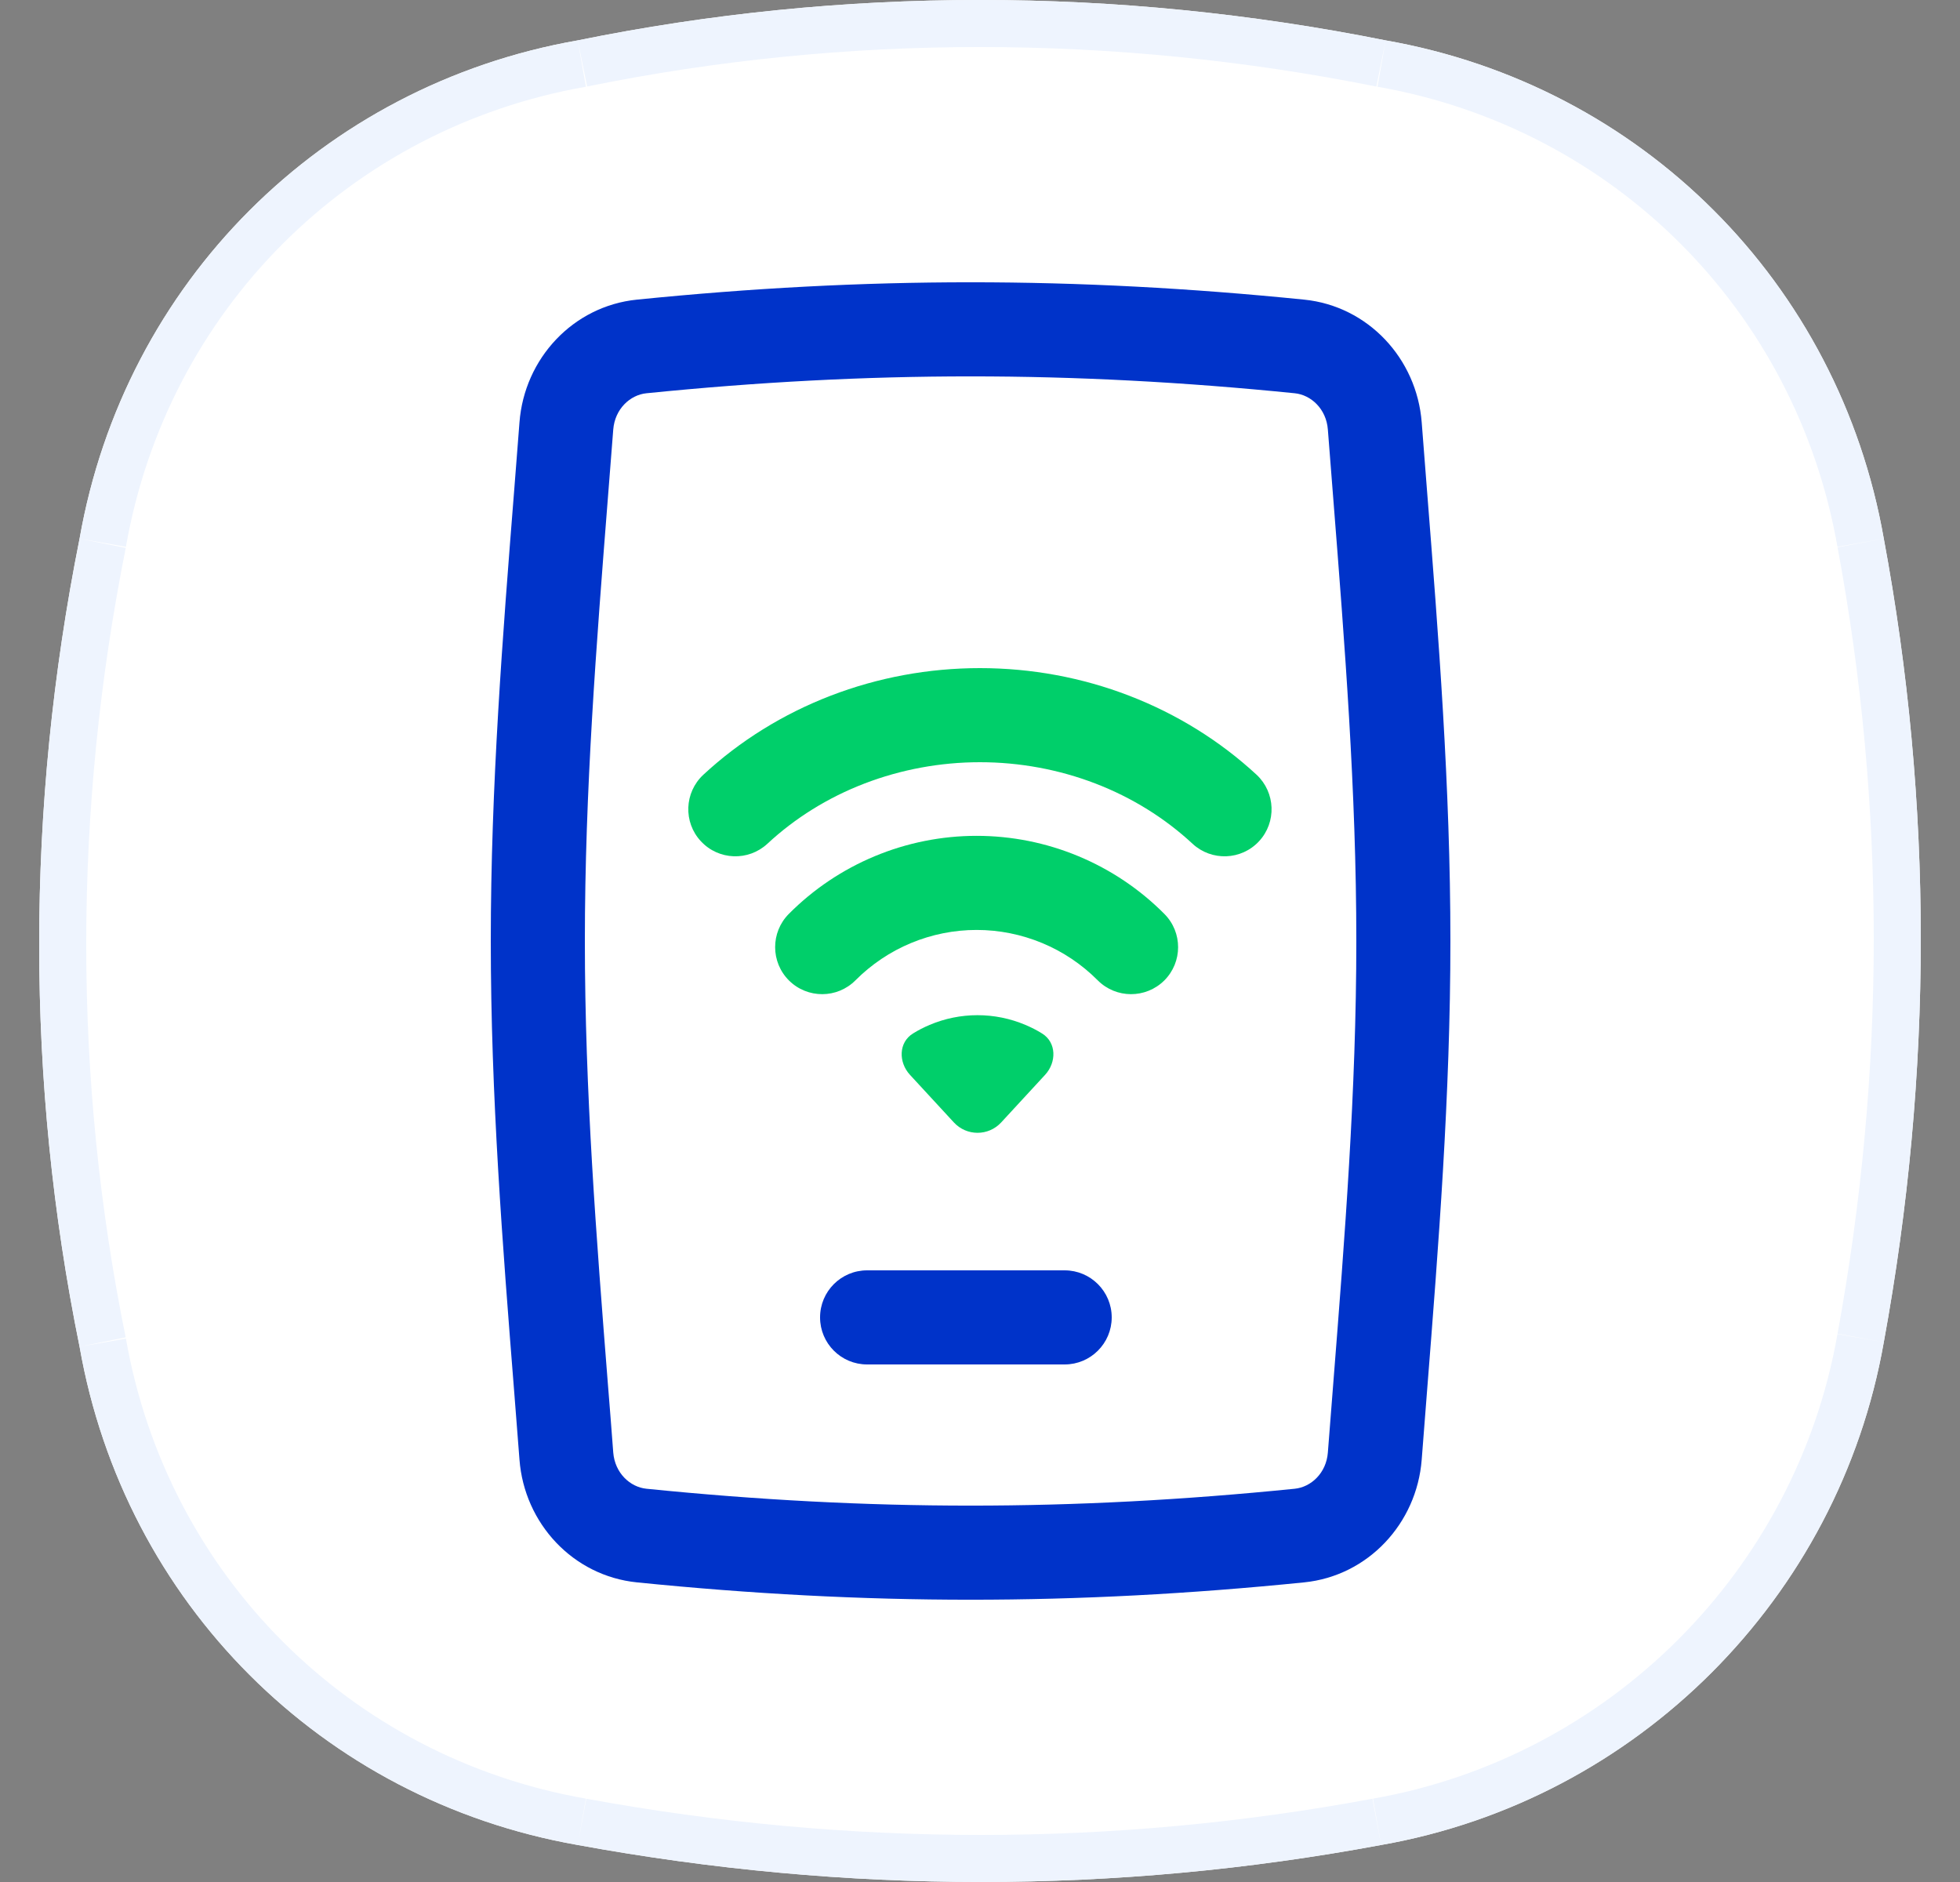 <svg width="25" height="24" viewBox="0 0 25 24" fill="none" xmlns="http://www.w3.org/2000/svg">
<rect x="0" y="0" width="25" height="24" fill="#808080" stroke="none"/>
<g clip-path="url(#clip0_10792_16747)">
<path d="M24.028 6.869C24.657 10.247 24.657 13.682 24.028 17.116C23.455 20.379 20.879 22.955 17.616 23.528C14.239 24.157 10.804 24.157 7.369 23.528C4.106 22.955 1.588 20.436 1.015 17.174C0.328 13.796 0.328 10.304 1.015 6.869C1.588 3.606 4.106 1.088 7.369 0.515C10.747 -0.172 14.239 -0.172 17.674 0.515C20.936 1.088 23.455 3.606 24.028 6.869Z" fill="white"/>
<path fill-rule="evenodd" clip-rule="evenodd" d="M23.438 17.008C24.054 13.644 24.054 10.284 23.438 6.979L24.028 6.869C24.657 10.247 24.657 13.682 24.028 17.116L23.438 17.008ZM17.616 23.528C20.879 22.955 23.455 20.379 24.028 17.116L23.437 17.013C22.908 20.027 20.527 22.408 17.513 22.937L17.616 23.528ZM7.369 23.528C10.804 24.157 14.239 24.157 17.616 23.528L17.506 22.938C14.202 23.554 10.841 23.554 7.478 22.938L7.369 23.528ZM17.674 0.515L17.57 1.106C20.584 1.635 22.908 3.959 23.437 6.973L24.028 6.869C23.455 3.606 20.936 1.088 17.674 0.515ZM7.369 0.515C10.747 -0.172 14.239 -0.172 17.674 0.515L17.556 1.104C14.198 0.432 10.787 0.432 7.489 1.103L7.369 0.515ZM1.015 6.869C1.588 3.606 4.106 1.088 7.369 0.515L7.473 1.106C4.459 1.635 2.135 3.959 1.606 6.973L1.015 6.869ZM1.015 6.869L1.604 6.987C0.932 10.345 0.932 13.756 1.603 17.054L1.015 17.174C0.328 13.796 0.328 10.304 1.015 6.869ZM1.015 17.174C1.588 20.436 4.106 22.955 7.369 23.528L7.473 22.937C4.459 22.408 2.135 20.084 1.606 17.07L1.015 17.174Z" fill="#EEF4FE"/>
<path d="M11.06 16.2C10.728 16.2 10.46 16.469 10.46 16.8C10.46 17.131 10.728 17.4 11.06 17.4H13.58C13.911 17.4 14.18 17.131 14.18 16.8C14.18 16.469 13.911 16.2 13.58 16.2H11.06Z" fill="#0033C9"/>
<path fill-rule="evenodd" clip-rule="evenodd" d="M6.626 18.614C6.688 19.429 7.311 20.097 8.124 20.179C11.047 20.474 13.713 20.474 16.635 20.179C17.448 20.097 18.071 19.429 18.134 18.614C18.156 18.325 18.179 18.034 18.202 17.741C18.348 15.888 18.5 13.968 18.5 12C18.5 10.032 18.348 8.112 18.202 6.26C18.179 5.967 18.156 5.675 18.134 5.386C18.071 4.571 17.448 3.903 16.635 3.821C13.713 3.526 11.047 3.526 8.124 3.821C7.311 3.903 6.688 4.571 6.626 5.386C6.604 5.675 6.581 5.967 6.558 6.259C6.411 8.112 6.26 10.032 6.26 12C6.26 13.968 6.411 15.888 6.558 17.741C6.581 18.034 6.604 18.325 6.626 18.614ZM17.3 12C17.3 13.917 17.152 15.786 17.006 17.641C16.983 17.935 16.96 18.229 16.937 18.523C16.917 18.786 16.722 18.964 16.515 18.985C13.672 19.272 11.087 19.272 8.245 18.985C8.038 18.964 7.843 18.786 7.822 18.523C7.8 18.229 7.777 17.935 7.753 17.641C7.607 15.786 7.46 13.917 7.46 12C7.46 10.083 7.607 8.214 7.753 6.359C7.777 6.065 7.8 5.771 7.822 5.478C7.843 5.214 8.038 5.036 8.245 5.015C11.087 4.728 13.672 4.728 16.515 5.015C16.722 5.036 16.917 5.214 16.937 5.478C16.96 5.771 16.983 6.065 17.006 6.359C17.152 8.214 17.3 10.083 17.3 12Z" fill="#0033C9"/>
<path d="M11.026 9.992C11.492 9.813 11.993 9.72 12.499 9.72C13.006 9.72 13.507 9.813 13.973 9.992C14.438 10.171 14.859 10.433 15.211 10.76C15.454 10.985 15.834 10.971 16.059 10.728C16.284 10.486 16.27 10.106 16.028 9.88C15.56 9.447 15.008 9.105 14.403 8.872C13.799 8.639 13.152 8.52 12.499 8.52C11.847 8.52 11.2 8.639 10.595 8.872C9.99 9.105 9.438 9.447 8.971 9.88C8.728 10.106 8.714 10.486 8.94 10.728C9.165 10.971 9.545 10.985 9.788 10.76C10.14 10.433 10.56 10.171 11.026 9.992Z" fill="#00CF6A"/>
<path d="M12.457 11.859C12.169 11.859 11.885 11.916 11.62 12.026C11.355 12.136 11.115 12.298 10.912 12.501C10.679 12.736 10.299 12.737 10.064 12.504C9.829 12.27 9.828 11.89 10.061 11.655C10.375 11.339 10.748 11.089 11.159 10.918C11.57 10.747 12.011 10.659 12.457 10.659C12.902 10.659 13.343 10.747 13.754 10.918C14.165 11.089 14.538 11.339 14.852 11.655C15.086 11.89 15.085 12.27 14.85 12.504C14.614 12.737 14.235 12.736 14.001 12.501C13.799 12.298 13.558 12.136 13.293 12.026C13.028 11.916 12.744 11.859 12.457 11.859Z" fill="#00CF6A"/>
<path d="M11.857 13.07C11.784 13.101 11.713 13.137 11.646 13.179C11.46 13.293 11.459 13.547 11.607 13.707L12.167 14.314C12.33 14.49 12.607 14.49 12.77 14.314L13.33 13.707C13.478 13.547 13.477 13.293 13.291 13.179C13.224 13.137 13.153 13.101 13.079 13.07C12.886 12.988 12.678 12.946 12.468 12.946C12.258 12.946 12.051 12.988 11.857 13.07Z" fill="#00CF6A"/>
</g>
<defs>
<clipPath id="clip0_10792_16747">
<rect width="24" height="24" fill="white" transform="translate(0.5)"/>
</clipPath>
</defs>
</svg>
